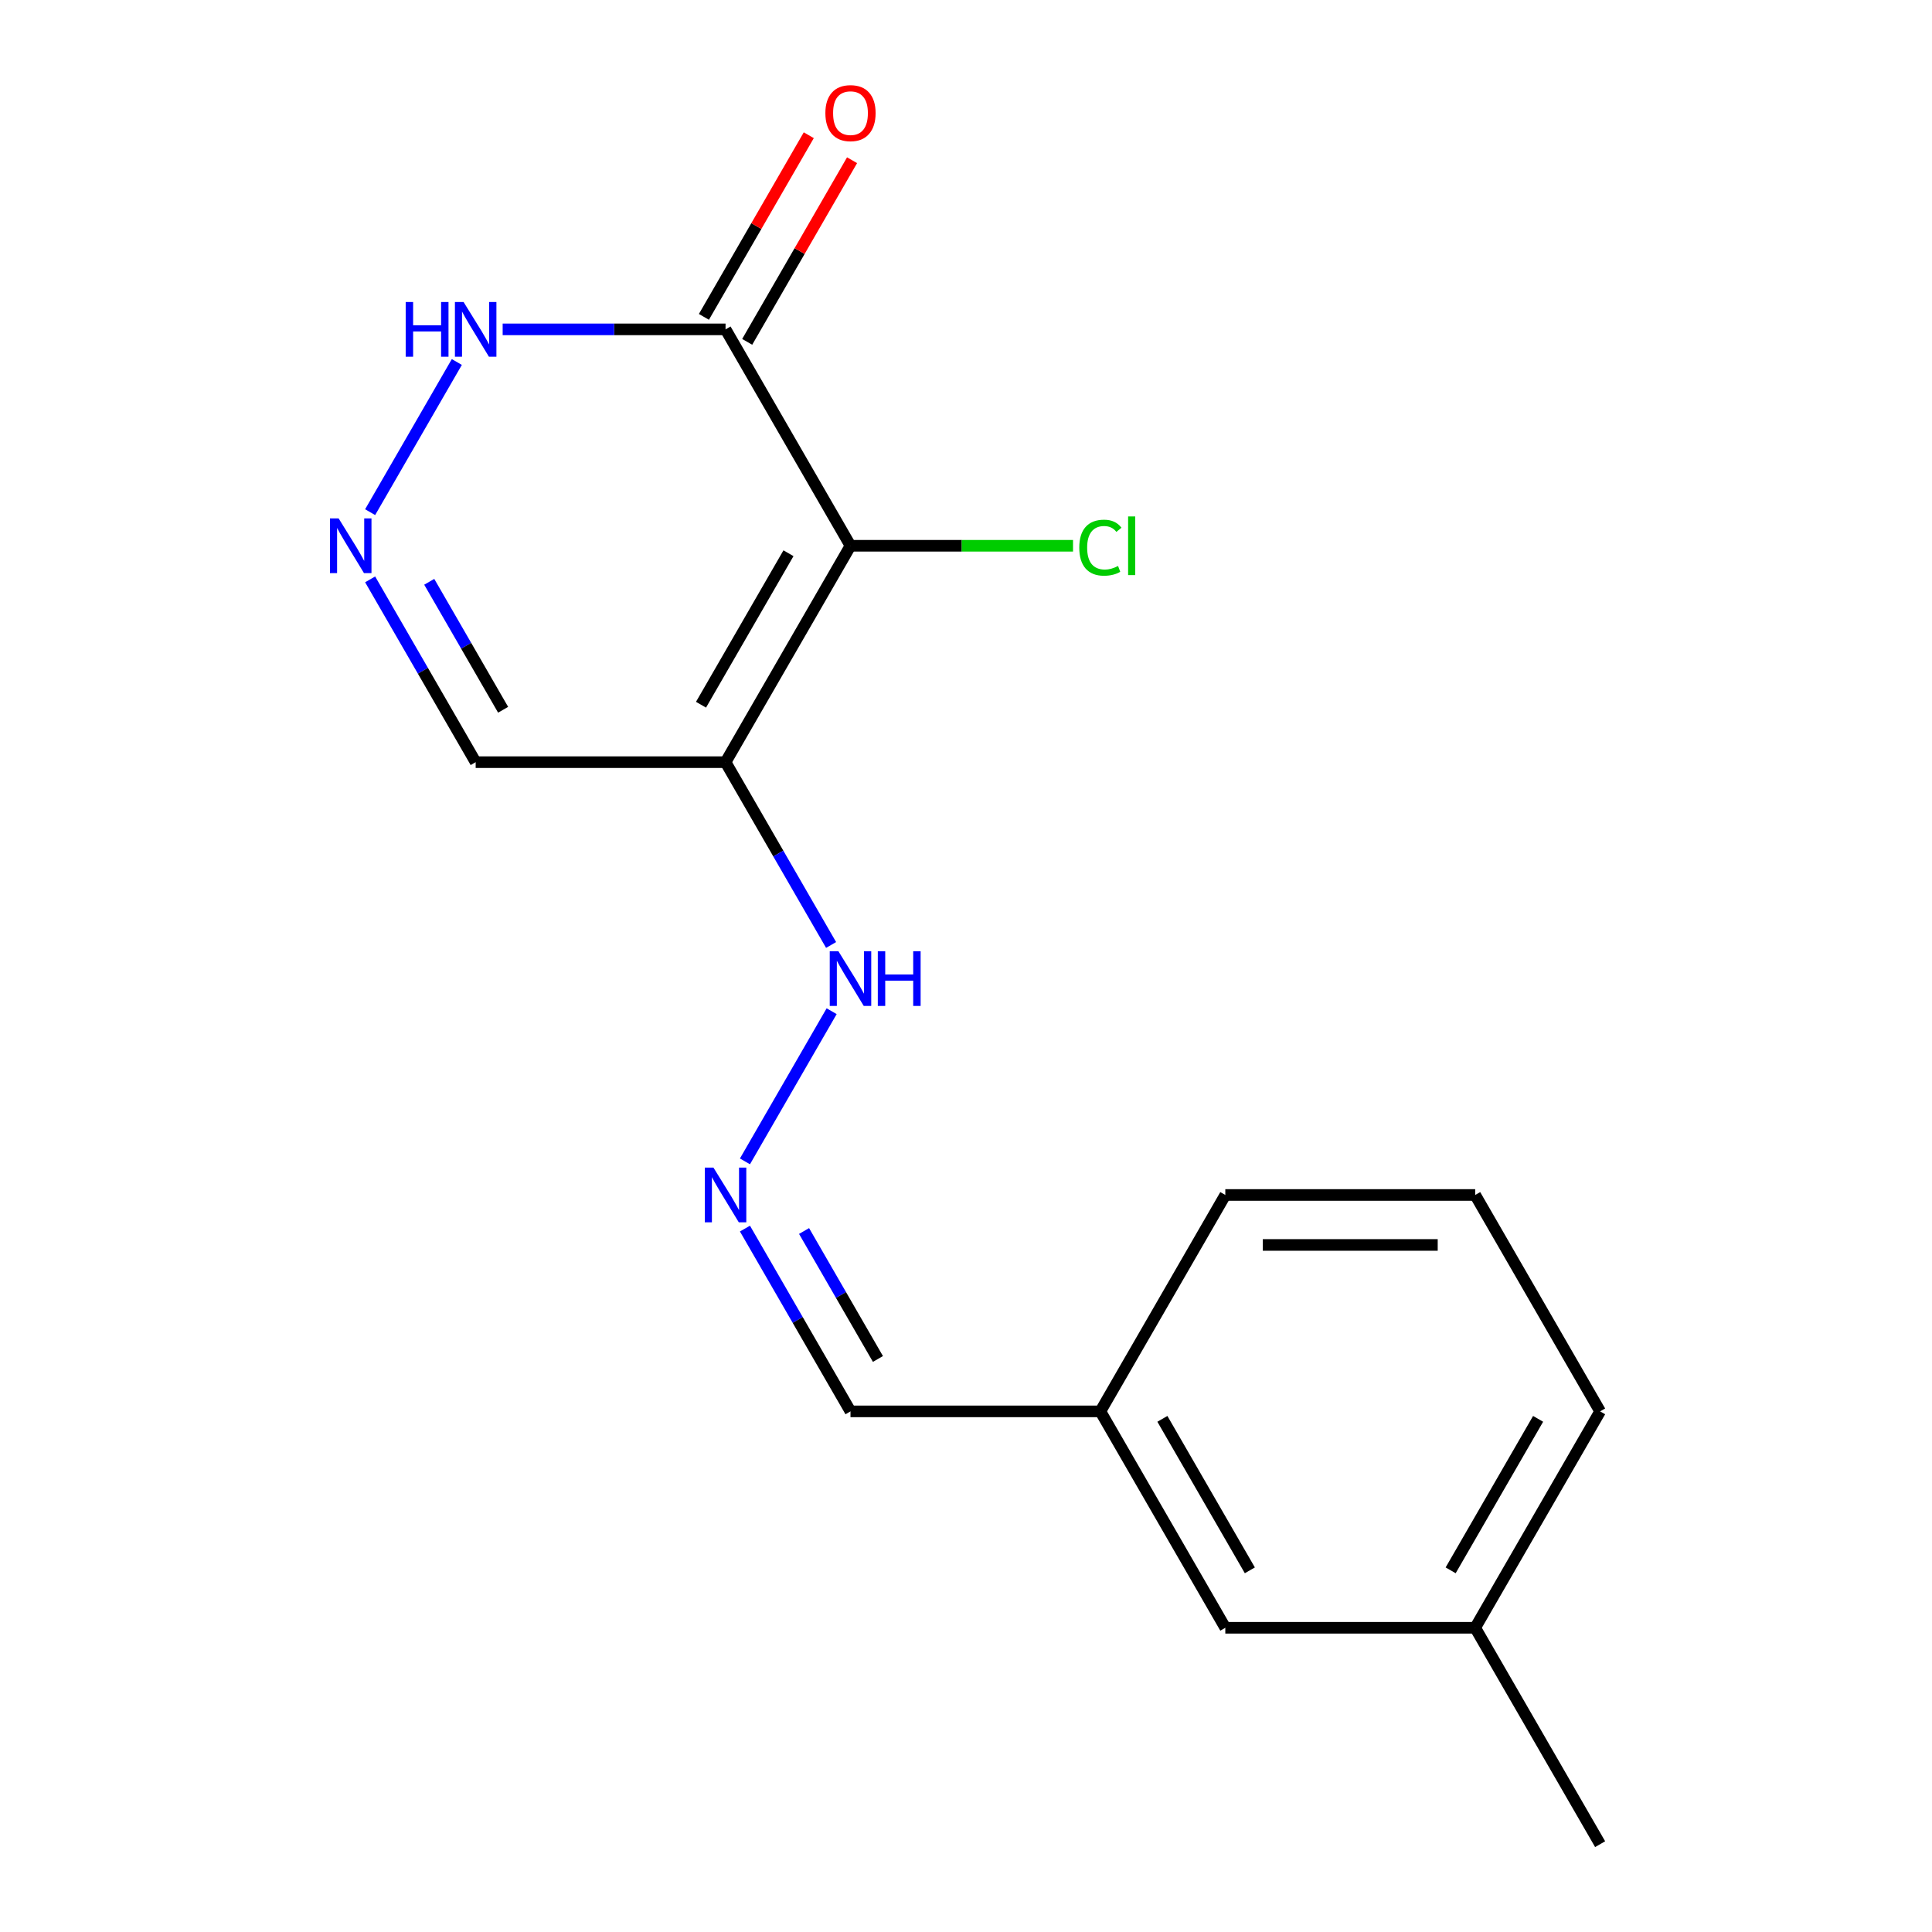 <?xml version='1.0' encoding='iso-8859-1'?>
<svg version='1.1' baseProfile='full'
              xmlns='http://www.w3.org/2000/svg'
                      xmlns:rdkit='http://www.rdkit.org/xml'
                      xmlns:xlink='http://www.w3.org/1999/xlink'
                  xml:space='preserve'
width='1000px' height='1000px' viewBox='0 0 1000 1000'>
<!-- END OF HEADER -->
<rect style='opacity:1.0;fill:#FFFFFF;stroke:none' width='1000' height='1000' x='0' y='0'> </rect>
<path class='bond-0' d='M 440.212,282.489 L 375.543,394.498' style='fill:none;fill-rule:evenodd;stroke:#000000;stroke-width:6px;stroke-linecap:butt;stroke-linejoin:miter;stroke-opacity:1' />
<path class='bond-0' d='M 408.11,286.357 L 362.842,364.763' style='fill:none;fill-rule:evenodd;stroke:#000000;stroke-width:6px;stroke-linecap:butt;stroke-linejoin:miter;stroke-opacity:1' />
<path class='bond-1' d='M 440.212,282.489 L 375.543,170.48' style='fill:none;fill-rule:evenodd;stroke:#000000;stroke-width:6px;stroke-linecap:butt;stroke-linejoin:miter;stroke-opacity:1' />
<path class='bond-8' d='M 440.212,282.489 L 497.804,282.489' style='fill:none;fill-rule:evenodd;stroke:#000000;stroke-width:6px;stroke-linecap:butt;stroke-linejoin:miter;stroke-opacity:1' />
<path class='bond-8' d='M 497.804,282.489 L 555.396,282.489' style='fill:none;fill-rule:evenodd;stroke:#00CC00;stroke-width:6px;stroke-linecap:butt;stroke-linejoin:miter;stroke-opacity:1' />
<path class='bond-4' d='M 375.543,394.498 L 246.206,394.498' style='fill:none;fill-rule:evenodd;stroke:#000000;stroke-width:6px;stroke-linecap:butt;stroke-linejoin:miter;stroke-opacity:1' />
<path class='bond-6' d='M 375.543,394.498 L 402.857,441.806' style='fill:none;fill-rule:evenodd;stroke:#000000;stroke-width:6px;stroke-linecap:butt;stroke-linejoin:miter;stroke-opacity:1' />
<path class='bond-6' d='M 402.857,441.806 L 430.17,489.114' style='fill:none;fill-rule:evenodd;stroke:#0000FF;stroke-width:6px;stroke-linecap:butt;stroke-linejoin:miter;stroke-opacity:1' />
<path class='bond-3' d='M 375.543,170.48 L 317.862,170.48' style='fill:none;fill-rule:evenodd;stroke:#000000;stroke-width:6px;stroke-linecap:butt;stroke-linejoin:miter;stroke-opacity:1' />
<path class='bond-3' d='M 317.862,170.48 L 260.18,170.48' style='fill:none;fill-rule:evenodd;stroke:#0000FF;stroke-width:6px;stroke-linecap:butt;stroke-linejoin:miter;stroke-opacity:1' />
<path class='bond-7' d='M 386.744,176.946 L 413.885,129.938' style='fill:none;fill-rule:evenodd;stroke:#000000;stroke-width:6px;stroke-linecap:butt;stroke-linejoin:miter;stroke-opacity:1' />
<path class='bond-7' d='M 413.885,129.938 L 441.025,82.93' style='fill:none;fill-rule:evenodd;stroke:#FF0000;stroke-width:6px;stroke-linecap:butt;stroke-linejoin:miter;stroke-opacity:1' />
<path class='bond-7' d='M 364.343,164.013 L 391.483,117.005' style='fill:none;fill-rule:evenodd;stroke:#000000;stroke-width:6px;stroke-linecap:butt;stroke-linejoin:miter;stroke-opacity:1' />
<path class='bond-7' d='M 391.483,117.005 L 418.623,69.997' style='fill:none;fill-rule:evenodd;stroke:#FF0000;stroke-width:6px;stroke-linecap:butt;stroke-linejoin:miter;stroke-opacity:1' />
<path class='bond-2' d='M 191.58,265.096 L 236.454,187.371' style='fill:none;fill-rule:evenodd;stroke:#0000FF;stroke-width:6px;stroke-linecap:butt;stroke-linejoin:miter;stroke-opacity:1' />
<path class='bond-17' d='M 191.58,299.882 L 218.893,347.19' style='fill:none;fill-rule:evenodd;stroke:#0000FF;stroke-width:6px;stroke-linecap:butt;stroke-linejoin:miter;stroke-opacity:1' />
<path class='bond-17' d='M 218.893,347.19 L 246.206,394.498' style='fill:none;fill-rule:evenodd;stroke:#000000;stroke-width:6px;stroke-linecap:butt;stroke-linejoin:miter;stroke-opacity:1' />
<path class='bond-17' d='M 222.175,301.141 L 241.295,334.257' style='fill:none;fill-rule:evenodd;stroke:#0000FF;stroke-width:6px;stroke-linecap:butt;stroke-linejoin:miter;stroke-opacity:1' />
<path class='bond-17' d='M 241.295,334.257 L 260.414,367.372' style='fill:none;fill-rule:evenodd;stroke:#000000;stroke-width:6px;stroke-linecap:butt;stroke-linejoin:miter;stroke-opacity:1' />
<path class='bond-5' d='M 385.586,601.124 L 430.46,523.399' style='fill:none;fill-rule:evenodd;stroke:#0000FF;stroke-width:6px;stroke-linecap:butt;stroke-linejoin:miter;stroke-opacity:1' />
<path class='bond-9' d='M 385.586,635.911 L 412.899,683.219' style='fill:none;fill-rule:evenodd;stroke:#0000FF;stroke-width:6px;stroke-linecap:butt;stroke-linejoin:miter;stroke-opacity:1' />
<path class='bond-9' d='M 412.899,683.219 L 440.212,730.527' style='fill:none;fill-rule:evenodd;stroke:#000000;stroke-width:6px;stroke-linecap:butt;stroke-linejoin:miter;stroke-opacity:1' />
<path class='bond-9' d='M 416.181,637.169 L 435.301,670.285' style='fill:none;fill-rule:evenodd;stroke:#0000FF;stroke-width:6px;stroke-linecap:butt;stroke-linejoin:miter;stroke-opacity:1' />
<path class='bond-9' d='M 435.301,670.285 L 454.42,703.4' style='fill:none;fill-rule:evenodd;stroke:#000000;stroke-width:6px;stroke-linecap:butt;stroke-linejoin:miter;stroke-opacity:1' />
<path class='bond-11' d='M 440.212,730.527 L 569.55,730.527' style='fill:none;fill-rule:evenodd;stroke:#000000;stroke-width:6px;stroke-linecap:butt;stroke-linejoin:miter;stroke-opacity:1' />
<path class='bond-10' d='M 634.218,842.536 L 569.55,730.527' style='fill:none;fill-rule:evenodd;stroke:#000000;stroke-width:6px;stroke-linecap:butt;stroke-linejoin:miter;stroke-opacity:1' />
<path class='bond-10' d='M 646.92,812.801 L 601.652,734.394' style='fill:none;fill-rule:evenodd;stroke:#000000;stroke-width:6px;stroke-linecap:butt;stroke-linejoin:miter;stroke-opacity:1' />
<path class='bond-12' d='M 634.218,842.536 L 763.556,842.536' style='fill:none;fill-rule:evenodd;stroke:#000000;stroke-width:6px;stroke-linecap:butt;stroke-linejoin:miter;stroke-opacity:1' />
<path class='bond-14' d='M 569.55,730.527 L 634.218,618.517' style='fill:none;fill-rule:evenodd;stroke:#000000;stroke-width:6px;stroke-linecap:butt;stroke-linejoin:miter;stroke-opacity:1' />
<path class='bond-16' d='M 763.556,842.536 L 828.224,954.545' style='fill:none;fill-rule:evenodd;stroke:#000000;stroke-width:6px;stroke-linecap:butt;stroke-linejoin:miter;stroke-opacity:1' />
<path class='bond-18' d='M 763.556,842.536 L 828.224,730.527' style='fill:none;fill-rule:evenodd;stroke:#000000;stroke-width:6px;stroke-linecap:butt;stroke-linejoin:miter;stroke-opacity:1' />
<path class='bond-18' d='M 750.854,812.801 L 796.122,734.394' style='fill:none;fill-rule:evenodd;stroke:#000000;stroke-width:6px;stroke-linecap:butt;stroke-linejoin:miter;stroke-opacity:1' />
<path class='bond-13' d='M 763.556,618.517 L 634.218,618.517' style='fill:none;fill-rule:evenodd;stroke:#000000;stroke-width:6px;stroke-linecap:butt;stroke-linejoin:miter;stroke-opacity:1' />
<path class='bond-13' d='M 744.155,644.385 L 653.619,644.385' style='fill:none;fill-rule:evenodd;stroke:#000000;stroke-width:6px;stroke-linecap:butt;stroke-linejoin:miter;stroke-opacity:1' />
<path class='bond-15' d='M 763.556,618.517 L 828.224,730.527' style='fill:none;fill-rule:evenodd;stroke:#000000;stroke-width:6px;stroke-linecap:butt;stroke-linejoin:miter;stroke-opacity:1' />
<path  class='atom-3' d='M 175.277 268.329
L 184.557 283.329
Q 185.477 284.809, 186.957 287.489
Q 188.437 290.169, 188.517 290.329
L 188.517 268.329
L 192.277 268.329
L 192.277 296.649
L 188.397 296.649
L 178.437 280.249
Q 177.277 278.329, 176.037 276.129
Q 174.837 273.929, 174.477 273.249
L 174.477 296.649
L 170.797 296.649
L 170.797 268.329
L 175.277 268.329
' fill='#0000FF'/>
<path  class='atom-4' d='M 209.986 156.32
L 213.826 156.32
L 213.826 168.36
L 228.306 168.36
L 228.306 156.32
L 232.146 156.32
L 232.146 184.64
L 228.306 184.64
L 228.306 171.56
L 213.826 171.56
L 213.826 184.64
L 209.986 184.64
L 209.986 156.32
' fill='#0000FF'/>
<path  class='atom-4' d='M 239.946 156.32
L 249.226 171.32
Q 250.146 172.8, 251.626 175.48
Q 253.106 178.16, 253.186 178.32
L 253.186 156.32
L 256.946 156.32
L 256.946 184.64
L 253.066 184.64
L 243.106 168.24
Q 241.946 166.32, 240.706 164.12
Q 239.506 161.92, 239.146 161.24
L 239.146 184.64
L 235.466 184.64
L 235.466 156.32
L 239.946 156.32
' fill='#0000FF'/>
<path  class='atom-6' d='M 369.283 604.357
L 378.563 619.357
Q 379.483 620.837, 380.963 623.517
Q 382.443 626.197, 382.523 626.357
L 382.523 604.357
L 386.283 604.357
L 386.283 632.677
L 382.403 632.677
L 372.443 616.277
Q 371.283 614.357, 370.043 612.157
Q 368.843 609.957, 368.483 609.277
L 368.483 632.677
L 364.803 632.677
L 364.803 604.357
L 369.283 604.357
' fill='#0000FF'/>
<path  class='atom-7' d='M 433.952 492.348
L 443.232 507.348
Q 444.152 508.828, 445.632 511.508
Q 447.112 514.188, 447.192 514.348
L 447.192 492.348
L 450.952 492.348
L 450.952 520.668
L 447.072 520.668
L 437.112 504.268
Q 435.952 502.348, 434.712 500.148
Q 433.512 497.948, 433.152 497.268
L 433.152 520.668
L 429.472 520.668
L 429.472 492.348
L 433.952 492.348
' fill='#0000FF'/>
<path  class='atom-7' d='M 454.352 492.348
L 458.192 492.348
L 458.192 504.388
L 472.672 504.388
L 472.672 492.348
L 476.512 492.348
L 476.512 520.668
L 472.672 520.668
L 472.672 507.588
L 458.192 507.588
L 458.192 520.668
L 454.352 520.668
L 454.352 492.348
' fill='#0000FF'/>
<path  class='atom-8' d='M 427.212 58.55
Q 427.212 51.75, 430.572 47.95
Q 433.932 44.15, 440.212 44.15
Q 446.492 44.15, 449.852 47.95
Q 453.212 51.75, 453.212 58.55
Q 453.212 65.43, 449.812 69.35
Q 446.412 73.23, 440.212 73.23
Q 433.972 73.23, 430.572 69.35
Q 427.212 65.47, 427.212 58.55
M 440.212 70.03
Q 444.532 70.03, 446.852 67.15
Q 449.212 64.23, 449.212 58.55
Q 449.212 52.99, 446.852 50.19
Q 444.532 47.35, 440.212 47.35
Q 435.892 47.35, 433.532 50.15
Q 431.212 52.95, 431.212 58.55
Q 431.212 64.27, 433.532 67.15
Q 435.892 70.03, 440.212 70.03
' fill='#FF0000'/>
<path  class='atom-9' d='M 558.63 283.469
Q 558.63 276.429, 561.91 272.749
Q 565.23 269.029, 571.51 269.029
Q 577.35 269.029, 580.47 273.149
L 577.83 275.309
Q 575.55 272.309, 571.51 272.309
Q 567.23 272.309, 564.95 275.189
Q 562.71 278.029, 562.71 283.469
Q 562.71 289.069, 565.03 291.949
Q 567.39 294.829, 571.95 294.829
Q 575.07 294.829, 578.71 292.949
L 579.83 295.949
Q 578.35 296.909, 576.11 297.469
Q 573.87 298.029, 571.39 298.029
Q 565.23 298.029, 561.91 294.269
Q 558.63 290.509, 558.63 283.469
' fill='#00CC00'/>
<path  class='atom-9' d='M 583.91 267.309
L 587.59 267.309
L 587.59 297.669
L 583.91 297.669
L 583.91 267.309
' fill='#00CC00'/>
</svg>
